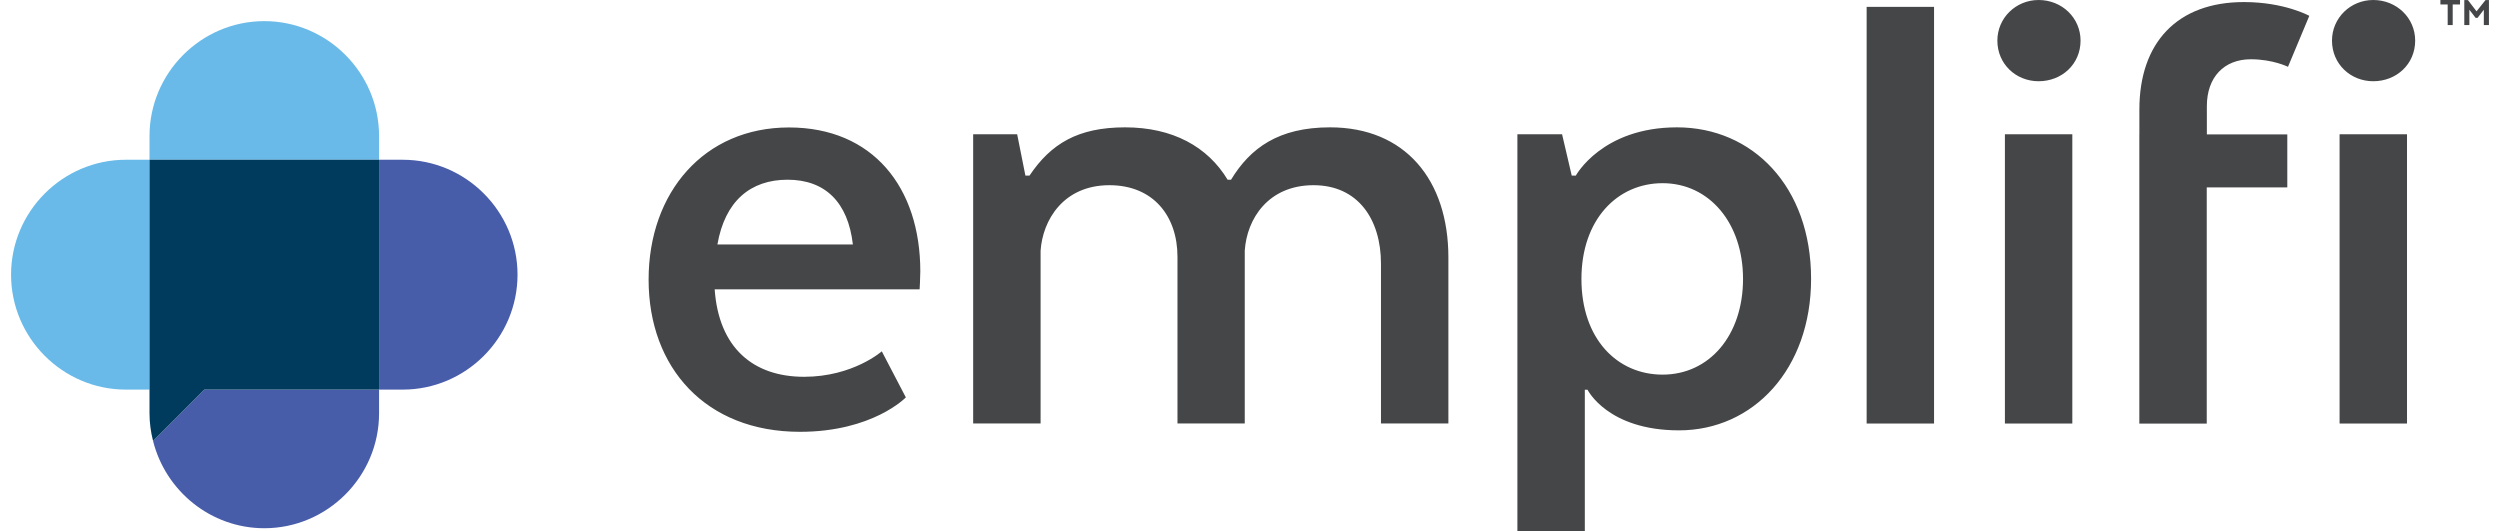 <svg width="113" height="24" viewBox="0 0 113 24" fill="none" xmlns="http://www.w3.org/2000/svg">
<path d="M5.688 7.221C2.834 7.221 0.5 9.558 0.5 12.415C0.5 15.273 2.834 17.61 5.688 17.61H6.758V7.221H5.688Z" fill="#69BAE8"/>
<path d="M18.204 7.221H17.134V17.61H18.204C21.058 17.61 23.392 15.273 23.392 12.415C23.392 9.558 21.058 7.221 18.204 7.221Z" fill="#485DAA"/>
<path d="M17.134 6.15C17.134 3.292 14.8 0.955 11.946 0.955C9.092 0.955 6.758 3.292 6.758 6.15V7.221H17.134V6.15Z" fill="#69BAE8"/>
<path d="M6.918 19.93C7.482 22.186 9.523 23.876 11.946 23.876C14.8 23.876 17.134 21.539 17.134 18.681V17.61H9.234L6.918 19.93Z" fill="#485DAA"/>
<path d="M6.758 7.221V17.61V18.681C6.758 19.113 6.816 19.53 6.918 19.93L9.234 17.61H17.134V7.221H6.758Z" fill="#003A5D"/>
<path fill-rule="evenodd" clip-rule="evenodd" d="M92.145 0C91.12 0 90.281 0.809 90.281 1.836C90.281 2.894 91.12 3.672 92.145 3.672C93.202 3.672 94.041 2.894 94.041 1.836C94.041 0.809 93.202 0 92.145 0ZM93.669 6.069H90.622V19.144H93.669V6.069ZM84.372 0.31H87.419V19.144H84.372V0.31ZM43.987 6.069H45.976L46.348 7.936H46.534C47.497 6.504 48.711 5.756 50.855 5.756C53.001 5.756 54.586 6.628 55.488 8.123H55.643C56.513 6.69 57.789 5.756 60.118 5.756C63.507 5.756 65.467 8.123 65.467 11.639V19.141H62.42V11.919C62.42 9.928 61.394 8.371 59.372 8.371C57.322 8.371 56.356 9.897 56.263 11.329V19.141H53.222V11.608C53.222 9.772 52.135 8.371 50.144 8.371C48.06 8.371 47.127 9.959 47.035 11.329V19.141H43.987V6.069ZM40.944 17.962C40.944 17.962 39.452 19.518 36.156 19.518C31.897 19.518 29.317 16.622 29.317 12.64C29.317 8.686 31.835 5.761 35.66 5.761C39.454 5.761 41.598 8.469 41.598 12.267C41.598 12.547 41.567 13.077 41.567 13.077H32.303C32.489 15.722 34.044 17.031 36.345 17.031C38.553 17.031 39.857 15.88 39.857 15.88L40.944 17.962ZM32.427 11.05H38.55C38.333 9.152 37.308 8.123 35.596 8.123C33.919 8.125 32.768 9.09 32.427 11.05ZM71.634 24V17.618V17.616H71.757C71.757 17.616 72.659 19.452 75.892 19.452C79.25 19.452 81.861 16.682 81.861 12.604C81.861 8.433 79.219 5.756 75.799 5.756C72.409 5.756 71.228 7.936 71.228 7.936H71.042L70.606 6.069H68.586V24H71.634ZM78.785 12.607C78.785 15.159 77.263 16.933 75.148 16.933C73.095 16.933 71.479 15.314 71.481 12.607C71.481 9.93 73.098 8.28 75.148 8.28C77.261 8.28 78.785 10.085 78.785 12.607ZM96.7 6.069V4.949C96.7 1.929 98.41 0.093 101.426 0.093C103.26 0.093 104.381 0.716 104.381 0.716L103.417 3.02C103.417 3.02 102.733 2.679 101.739 2.679C100.527 2.679 99.75 3.488 99.75 4.797V6.074H103.386V8.471H99.745V19.148H96.698V8.471V6.069H96.7ZM107.271 0C106.245 0 105.406 0.809 105.406 1.836C105.406 2.894 106.245 3.672 107.271 3.672C108.327 3.672 109.166 2.894 109.166 1.836C109.166 0.809 108.327 0 107.271 0ZM108.797 6.069H105.749V19.144H108.797V6.069Z" fill="#454647"/>
<path d="M111.191 0.203H110.862V1.134H110.635V0.203H110.306V0H111.193V0.203H111.191ZM111.386 1.134V0.002H111.549L111.94 0.513L112.345 0.002H112.5V1.134H112.269V0.439L111.985 0.809H111.899L111.615 0.439V1.134H111.386Z" fill="#454647"/>
</svg>

